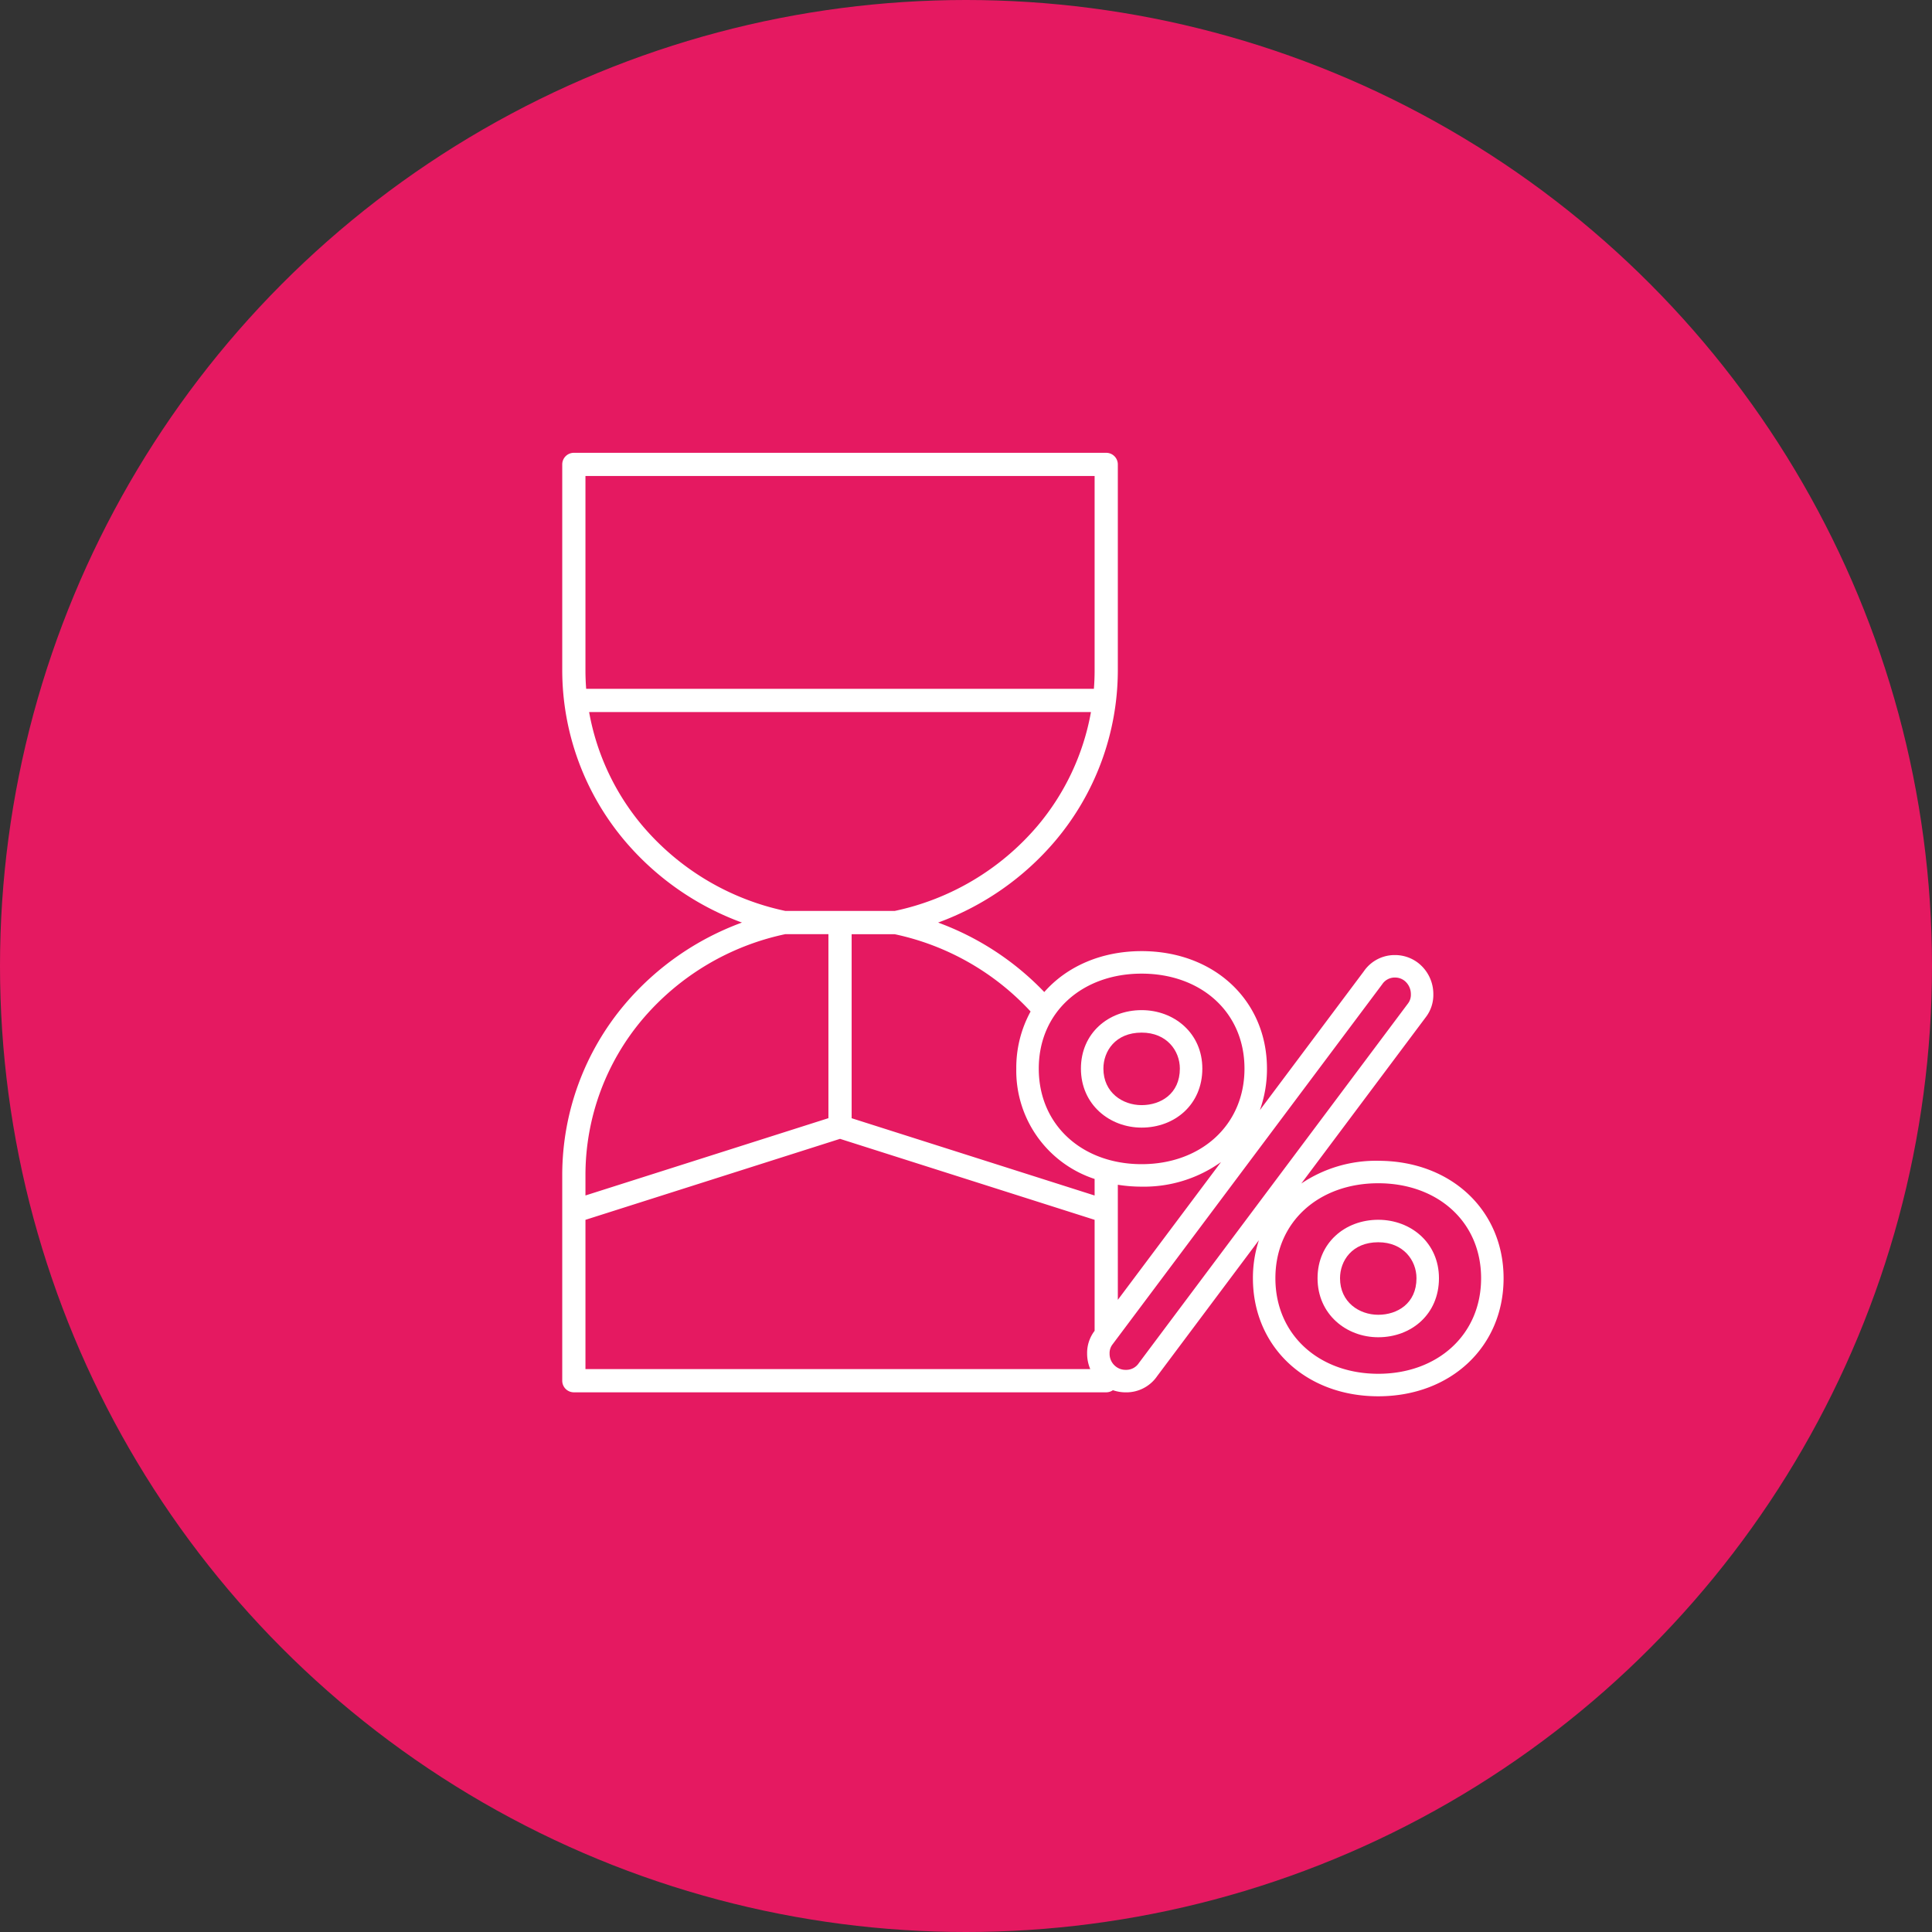 <svg xmlns="http://www.w3.org/2000/svg" xmlns:xlink="http://www.w3.org/1999/xlink" width="512" height="512" viewBox="0 0 512 512">
  <rect x="0" y="0" width="512" height="512" fill="#333333" stroke="none"/>
  <defs>
    <clipPath id="clip-ico_hranicni-expirace_pink">
      <rect width="512" height="512"/>
    </clipPath>
  </defs>
  <g id="ico_hranicni-expirace_pink" clip-path="url(#clip-ico_hranicni-expirace_pink)">
    <circle id="Ellipse_1" data-name="Ellipse 1" cx="256" cy="256" r="256" fill="#e51961"/>
    <g id="Group_56" data-name="Group 56" transform="translate(-7127.583 -4976.547)">
      <path id="Path_157" data-name="Path 157" d="M384.771,1241.247c8.788,0,16.087-6.107,16.087-15.64,0-9.384-7.448-15.491-16.087-15.491-8.788,0-16.087,6.107-16.087,15.491,0,9.533,7.6,15.64,16.087,15.64m0-25.175c6.651,0,10.131,4.8,10.131,9.535,0,6.689-5.089,9.684-10.131,9.684s-10.13-3.327-10.13-9.684c0-4.592,3.17-9.535,10.13-9.535" transform="translate(7045.355 4034.127)" fill="#fff"/>
      <path id="Path_158" data-name="Path 158" d="M308,1100.168a35.443,35.443,0,0,0-20.393,6.028l33.014-44.11a9.659,9.659,0,0,0,1.975-6.009,10.452,10.452,0,0,0-3.993-8.319,10.049,10.049,0,0,0-6.134-2.106,9.9,9.9,0,0,0-8.308,4.327l-27.541,36.779a32.176,32.176,0,0,0,1.887-11.019c0-18.038-13.969-31.129-33.215-31.129-10.752,0-19.854,4.089-25.8,10.842a74.392,74.392,0,0,0-28.136-18.411,74.013,74.013,0,0,0,30.982-21.578,70.149,70.149,0,0,0,16.646-45.2V915.627a3.076,3.076,0,0,0-3.076-3.076H94.823a3.076,3.076,0,0,0-3.076,3.076v54.637a70.149,70.149,0,0,0,16.647,45.2,74.013,74.013,0,0,0,30.976,21.576,74.02,74.02,0,0,0-30.976,21.575,70.15,70.15,0,0,0-16.647,45.2v54.637a3.076,3.076,0,0,0,3.076,3.076H235.909a3.059,3.059,0,0,0,1.768-.561,10.5,10.5,0,0,0,3.443.571,9.9,9.9,0,0,0,8.309-4.328l26.935-35.989a32.1,32.1,0,0,0-1.579,10.081c0,18.124,13.969,31.278,33.214,31.278s33.214-13.154,33.214-31.278c0-18.037-13.968-31.128-33.214-31.128m-62.709-49.6c15.64,0,27.258,10.129,27.258,25.173s-11.618,25.321-27.258,25.321-27.258-10.277-27.258-25.321,11.618-25.173,27.258-25.173m-6.306,63.037c0-.011,0-.022,0-.033v-7.053a39.9,39.9,0,0,0,6.306.5,35.126,35.126,0,0,0,21.041-6.521l-27.346,36.518Zm-23.117-53.008a31.039,31.039,0,0,0-3.792,15.145,30.171,30.171,0,0,0,20.756,29.237v4.387l-64.39-20.481v-48.768h11.4a68.316,68.316,0,0,1,36.021,20.481M97.9,918.7H232.832v51.561c0,1.617-.066,3.228-.191,4.833H98.09c-.124-1.605-.191-3.217-.191-4.833Zm15.192,92.787a64.291,64.291,0,0,1-14.222-30.24H231.862a64.3,64.3,0,0,1-14.222,30.24,68.1,68.1,0,0,1-37.78,22.471H150.872a68.1,68.1,0,0,1-37.78-22.471m0,51.095a68.1,68.1,0,0,1,37.78-22.472h11.417v48.768L97.9,1109.362v-5.553a63.988,63.988,0,0,1,15.192-41.225M97.9,1115.818l67.466-21.46,67.467,21.46v29.411l-.013.018a9.66,9.66,0,0,0-1.975,6.009,10.539,10.539,0,0,0,.83,4.115H97.9Zm146.646,37.97a3.986,3.986,0,0,1-3.426,1.787,4.159,4.159,0,0,1-2.681-.893,4.238,4.238,0,0,1-1.638-3.426,3.752,3.752,0,0,1,.745-2.383l71.5-95.478a3.986,3.986,0,0,1,3.426-1.787,4.043,4.043,0,0,1,2.532.893,4.533,4.533,0,0,1,1.639,3.575,3.751,3.751,0,0,1-.745,2.383Zm63.453,2.83c-15.64,0-27.258-10.278-27.258-25.322s11.618-25.172,27.258-25.172,27.258,10.129,27.258,25.172-11.618,25.322-27.258,25.322" transform="translate(7184.835 4183.996)" fill="#fff"/>
      <path id="Path_159" data-name="Path 159" d="M511.11,1322.051c-8.788,0-16.087,6.108-16.087,15.491,0,9.533,7.6,15.64,16.087,15.64,8.788,0,16.087-6.107,16.087-15.64,0-9.383-7.447-15.491-16.087-15.491m0,25.175c-5.034,0-10.13-3.326-10.13-9.684,0-4.592,3.17-9.535,10.13-9.535,6.65,0,10.13,4.8,10.13,9.535,0,6.69-5.088,9.684-10.13,9.684" transform="translate(6981.725 3977.75)" fill="#fff"/>
    </g>
  </g>
</svg>
